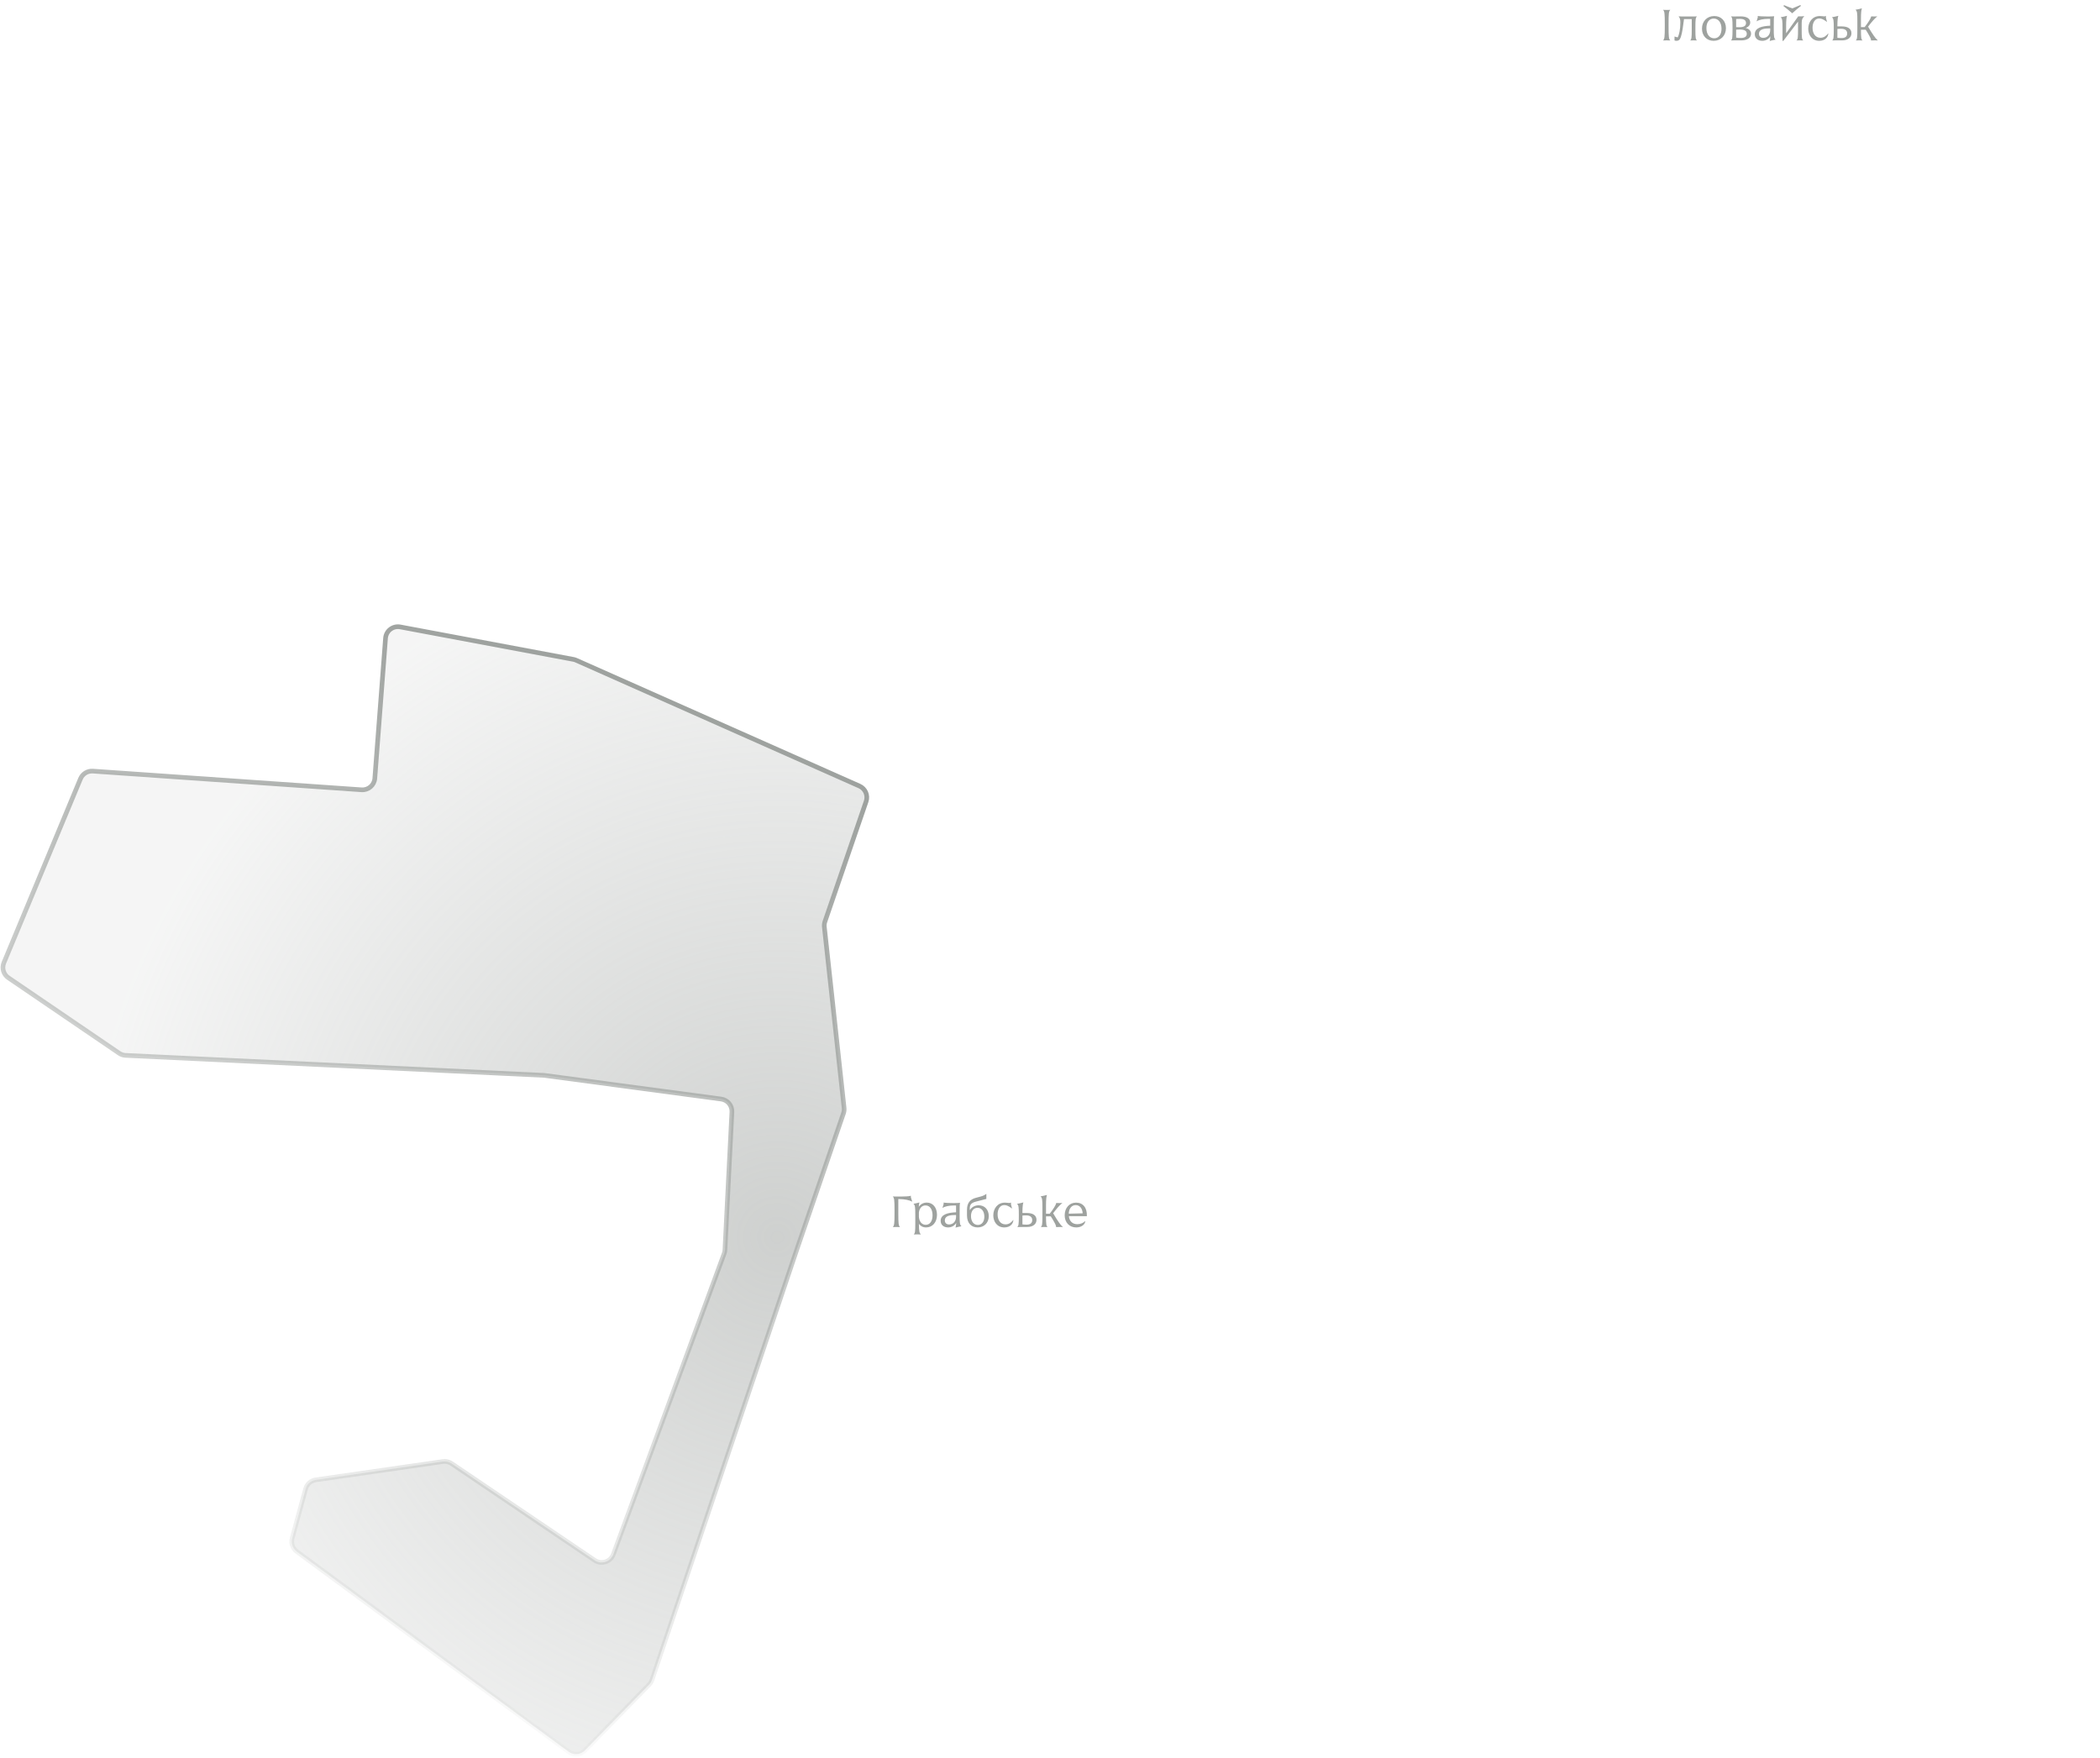 <svg width="676" height="566" viewBox="0 0 676 566" fill="none" xmlns="http://www.w3.org/2000/svg">
<path d="M124.104 205.448L120.654 250.572C120.486 252.764 118.581 254.41 116.388 254.258L29.883 248.244C28.171 248.125 26.573 249.112 25.913 250.697L1.253 309.925C0.523 311.676 1.125 313.7 2.694 314.768L38.365 339.064C38.975 339.48 39.689 339.719 40.426 339.754L175.205 346.189L232.14 353.811C234.202 354.088 235.709 355.899 235.604 357.978L233.364 402.357C233.344 402.761 233.262 403.16 233.122 403.539L197.438 500.377C196.54 502.813 193.595 503.762 191.444 502.307L145.374 471.155C144.55 470.598 143.548 470.367 142.563 470.509L101.665 476.403C100.086 476.631 98.794 477.774 98.375 479.313L94.052 495.222C93.619 496.816 94.21 498.512 95.54 499.492L183.044 563.935C184.652 565.119 186.885 564.937 188.279 563.508L208.953 542.32C209.373 541.89 209.69 541.371 209.882 540.802L256.257 402.967L271.524 358.388C271.714 357.832 271.78 357.242 271.716 356.658L265.36 298.409C265.296 297.825 265.362 297.234 265.552 296.678L278.812 257.999C279.484 256.038 278.547 253.888 276.652 253.046L185.456 212.545C185.173 212.419 184.875 212.327 184.57 212.269L128.83 201.822C126.489 201.383 124.286 203.074 124.104 205.448Z" fill="url(#paint0_radial_4676_288)" fill-opacity="0.5" stroke="url(#paint1_linear_4676_288)" stroke-width="1.5"/>
<path d="M535.343 13.028C535.819 12.524 535.903 11.978 535.903 8.38V7.82C535.903 4.222 535.819 3.676 535.343 3.172C535.777 3.186 536.113 3.2 536.449 3.2H536.575C536.911 3.2 537.233 3.186 537.681 3.172C537.191 3.676 537.121 4.222 537.121 7.82V8.38C537.121 11.978 537.191 12.524 537.681 13.028C537.233 13.014 536.911 13 536.575 13H536.449C536.113 13 535.777 13.014 535.343 13.028ZM539.637 13.14C539.427 13.14 539.245 13.098 539.035 13.028V11.754L540.043 12.048C540.505 11.236 540.911 9.5 540.911 7.246C540.911 6.182 540.743 5.748 540.337 5.258C540.981 5.3 541.569 5.3 542.199 5.3H545.223C545.503 5.3 545.783 5.3 546.259 5.272C545.825 5.706 545.755 6.154 545.755 8.842V9.458C545.755 12.146 545.825 12.594 546.259 13.028C545.783 13 545.503 13 545.223 13H545.111C544.831 13 544.551 13 544.075 13.028C544.509 12.594 544.579 12.146 544.579 9.458V6.14H542.087C541.877 7.89 541.527 10.592 541.079 11.88C540.729 12.93 540.267 13.14 539.637 13.14ZM551.626 13.14C549.4 13.14 547.874 11.544 547.874 9.22C547.874 6.84 549.526 5.16 551.836 5.16C554.062 5.16 555.588 6.756 555.588 9.08C555.588 11.46 553.936 13.14 551.626 13.14ZM549.302 9.024C549.302 11.026 550.296 12.328 551.808 12.328C553.236 12.328 554.16 11.138 554.16 9.276C554.16 7.274 553.166 5.972 551.654 5.972C550.226 5.972 549.302 7.162 549.302 9.024ZM557.203 13.028C557.637 12.594 557.707 12.146 557.707 9.458V8.842C557.707 6.154 557.637 5.706 557.203 5.272C557.623 5.3 557.875 5.3 558.113 5.3C558.841 5.3 559.569 5.272 560.283 5.272C562.299 5.272 563.405 5.986 563.405 7.218C563.405 8.044 562.845 8.688 561.907 9.01C563.027 9.262 563.671 9.906 563.671 10.844C563.671 12.16 562.523 13 560.507 13H558.239C557.959 13 557.679 13 557.203 13.028ZM558.869 12.104C559.387 12.202 559.793 12.216 560.437 12.216C561.655 12.216 562.299 11.754 562.299 10.886C562.299 9.934 561.557 9.5 559.961 9.5C559.513 9.5 559.275 9.514 558.869 9.542V12.104ZM558.869 8.744C559.205 8.758 559.527 8.758 559.961 8.758C561.445 8.758 562.047 8.282 562.047 7.428C562.047 6.518 561.403 6.07 560.059 6.07C559.541 6.07 559.191 6.084 558.869 6.112V8.744ZM569.666 13.196C569.764 12.86 569.848 12.37 569.89 11.684C569.386 12.552 568.406 13.14 567.286 13.14C565.76 13.14 564.878 12.258 564.878 11.012C564.878 8.884 567.328 8.38 569.834 8.268V6.07H569.162C567.566 6.084 566.278 6.35 565.452 6.882L565.83 5.608V5.132C566.32 5.258 567.916 5.3 568.98 5.3C569.848 5.3 570.534 5.286 571.122 5.23C570.996 5.664 570.982 6.294 570.982 8.842V9.206C570.982 11.6 571.024 12.356 571.584 12.762C570.926 12.874 570.31 13 569.666 13.196ZM566.222 10.914C566.222 11.656 566.712 12.188 567.594 12.188C568.854 12.188 569.792 11.25 569.834 9.794V9.136C568 9.15 566.222 9.304 566.222 10.914ZM573.798 9.108C573.798 6.7 573.756 5.958 573.196 5.552C573.91 5.426 574.568 5.286 575.268 5.09C575.058 5.664 574.96 6.49 574.96 8.352V10.718L578.852 5.272C579.524 5.286 580.154 5.272 580.826 5.202C580.21 5.846 579.972 6.196 579.972 7.456V9.458C579.972 12.146 580.028 12.594 580.476 13.028C579.986 13 579.72 13 579.44 13H579.328C579.048 13 578.782 13 578.292 13.028C578.74 12.594 578.796 12.146 578.796 9.458V6.952L574.064 13.154H573.798V9.108ZM574.106 1.954L574.274 1.646C575.184 2.038 576.066 2.374 576.99 2.696C577.858 2.36 578.698 2.01 579.566 1.618L579.72 1.912C578.74 2.682 577.844 3.438 576.92 4.278C575.996 3.452 575.1 2.71 574.106 1.954ZM585.623 13.14C583.271 13.14 582.081 11.25 582.081 9.262C582.081 7.036 583.467 5.16 585.833 5.16C586.267 5.16 587.009 5.272 587.205 5.272C587.387 5.272 587.569 5.23 587.779 5.132V5.748L588.129 7.078C587.093 6.308 586.435 5.944 585.623 5.944C584.195 5.944 583.467 7.33 583.467 8.926C583.467 10.648 584.293 12.16 586.015 12.16C587.121 12.16 587.891 11.544 588.549 10.69C588.521 11.95 587.527 13.14 585.623 13.14ZM589.797 13.028C590.231 12.594 590.301 12.146 590.301 9.458V9.108C590.301 6.7 590.259 5.958 589.699 5.552C590.413 5.426 591.071 5.286 591.771 5.09C591.575 5.65 591.477 6.462 591.463 8.184V8.492H592.821C594.921 8.492 595.985 9.304 595.985 10.704C595.985 12.076 594.851 13 592.961 13H590.833C590.553 13 590.273 13 589.797 13.028ZM591.463 12.16C591.883 12.23 592.289 12.244 592.863 12.244C593.997 12.244 594.613 11.74 594.613 10.774C594.613 9.78 593.941 9.262 592.639 9.262C592.205 9.262 591.897 9.262 591.463 9.318V12.16ZM597.385 13.028C597.819 12.594 597.889 12.146 597.889 9.458V6.7C597.889 4.292 597.847 3.564 597.287 3.144C598.001 3.018 598.659 2.878 599.359 2.682C599.163 3.256 599.051 4.082 599.051 5.944V8.73H600.241L601.039 7.666C602.061 6.196 602.201 5.762 602.355 5.272C602.873 5.3 603.097 5.3 603.349 5.3C603.601 5.3 603.825 5.3 604.343 5.272C604.035 5.482 603.223 6.182 602.117 7.582L601.347 8.576L602.327 10.2C603.657 12.286 604.021 12.58 604.497 13.014C603.923 12.986 603.671 12.986 603.391 13C603.125 13 602.873 13 602.299 13.028C602.299 12.51 602.061 12.034 601.137 10.452L600.577 9.57H599.051C599.065 12.16 599.121 12.608 599.555 13.028C599.079 13 598.813 13 598.533 13H598.421C598.141 13 597.861 13 597.385 13.028Z" fill="#9EA29F"/>
<path d="M287.392 395.028C287.868 394.524 287.952 393.978 287.952 390.38V389.82C287.952 386.222 287.868 385.676 287.392 385.172C287.826 385.186 288.162 385.2 288.498 385.2H289.996C291.144 385.2 292.698 385.144 293.216 384.948V385.438L293.65 386.852C292.712 386.334 291.298 386.04 289.464 386.012H289.17V390.38C289.17 393.978 289.24 394.524 289.73 395.028C289.282 395.014 288.96 395 288.624 395H288.498C288.162 395 287.826 395.014 287.392 395.028ZM294.131 397.408C294.565 396.974 294.635 396.526 294.635 393.838V391.094C294.635 388.7 294.593 387.944 294.033 387.538C294.691 387.426 295.321 387.286 295.965 387.104C295.867 387.426 295.783 387.888 295.755 388.518C296.329 387.664 297.225 387.146 298.331 387.146C300.263 387.146 301.621 388.7 301.621 391.08C301.621 393.516 300.151 395.14 298.107 395.14C297.113 395.14 296.315 394.72 295.797 393.992C295.825 396.428 295.951 396.932 296.469 397.408C295.937 397.38 295.629 397.38 295.321 397.38H295.139C294.859 397.38 294.579 397.38 294.131 397.408ZM295.797 391.78C295.937 393.32 296.777 394.3 298.009 394.3C299.325 394.3 300.193 393.124 300.193 391.248C300.193 389.246 299.283 388.056 297.925 388.056C296.777 388.056 295.965 388.938 295.797 390.352V391.78ZM307.592 395.196C307.69 394.86 307.774 394.37 307.816 393.684C307.312 394.552 306.332 395.14 305.212 395.14C303.686 395.14 302.804 394.258 302.804 393.012C302.804 390.884 305.254 390.38 307.76 390.268V388.07H307.088C305.492 388.084 304.204 388.35 303.378 388.882L303.756 387.608V387.132C304.246 387.258 305.842 387.3 306.906 387.3C307.774 387.3 308.46 387.286 309.048 387.23C308.922 387.664 308.908 388.294 308.908 390.842V391.206C308.908 393.6 308.95 394.356 309.51 394.762C308.852 394.874 308.236 395 307.592 395.196ZM304.148 392.914C304.148 393.656 304.638 394.188 305.52 394.188C306.78 394.188 307.718 393.25 307.76 391.794V391.136C305.926 391.15 304.148 391.304 304.148 392.914ZM314.71 395.14C312.68 395.14 311.28 393.754 311.28 391.304V389.442C311.28 387.146 312.4 386.082 314.108 385.62L315.564 385.228C316.334 385.032 317.006 384.752 317.51 384.318V385.97L314.136 386.838C312.512 387.258 312.176 387.93 312.176 389.134C312.176 389.288 312.176 389.428 312.204 389.568C312.792 388.602 313.814 388.014 315.06 388.014C316.964 388.014 318.294 389.428 318.294 391.514C318.294 393.656 316.782 395.14 314.71 395.14ZM312.568 391.486C312.568 393.208 313.464 394.342 314.78 394.342C316.026 394.342 316.866 393.306 316.866 391.682C316.866 389.946 315.984 388.826 314.668 388.826C313.408 388.826 312.568 389.862 312.568 391.486ZM323.289 395.14C320.937 395.14 319.747 393.25 319.747 391.262C319.747 389.036 321.133 387.16 323.499 387.16C323.933 387.16 324.675 387.272 324.871 387.272C325.053 387.272 325.235 387.23 325.445 387.132V387.748L325.795 389.078C324.759 388.308 324.101 387.944 323.289 387.944C321.861 387.944 321.133 389.33 321.133 390.926C321.133 392.648 321.959 394.16 323.681 394.16C324.787 394.16 325.557 393.544 326.215 392.69C326.187 393.95 325.193 395.14 323.289 395.14ZM327.463 395.028C327.897 394.594 327.967 394.146 327.967 391.458V391.108C327.967 388.7 327.925 387.958 327.365 387.552C328.079 387.426 328.737 387.286 329.437 387.09C329.241 387.65 329.143 388.462 329.129 390.184V390.492H330.487C332.587 390.492 333.651 391.304 333.651 392.704C333.651 394.076 332.517 395 330.627 395H328.499C328.219 395 327.939 395 327.463 395.028ZM329.129 394.16C329.549 394.23 329.955 394.244 330.529 394.244C331.663 394.244 332.279 393.74 332.279 392.774C332.279 391.78 331.607 391.262 330.305 391.262C329.871 391.262 329.563 391.262 329.129 391.318V394.16ZM335.051 395.028C335.485 394.594 335.555 394.146 335.555 391.458V388.7C335.555 386.292 335.513 385.564 334.953 385.144C335.667 385.018 336.325 384.878 337.025 384.682C336.829 385.256 336.717 386.082 336.717 387.944V390.73H337.907L338.705 389.666C339.727 388.196 339.867 387.762 340.021 387.272C340.539 387.3 340.763 387.3 341.015 387.3C341.267 387.3 341.491 387.3 342.009 387.272C341.701 387.482 340.889 388.182 339.783 389.582L339.013 390.576L339.993 392.2C341.323 394.286 341.687 394.58 342.163 395.014C341.589 394.986 341.337 394.986 341.057 395C340.791 395 340.539 395 339.965 395.028C339.965 394.51 339.727 394.034 338.803 392.452L338.243 391.57H336.717C336.731 394.16 336.787 394.608 337.221 395.028C336.745 395 336.479 395 336.199 395H336.087C335.807 395 335.527 395 335.051 395.028ZM346.425 395.14C344.311 395.14 342.729 393.614 342.729 391.262C342.729 388.798 344.283 387.16 346.383 387.16C348.651 387.16 349.981 388.84 349.869 391.514H344.073C344.255 393.194 345.277 394.104 346.817 394.104C347.797 394.104 348.707 393.712 349.365 393.068C349.309 394.258 348.049 395.14 346.425 395.14ZM344.031 390.716L348.525 390.604C348.413 388.952 347.545 387.958 346.271 387.958C344.997 387.958 344.115 388.98 344.031 390.716Z" fill="#9EA29F"/>
<defs>
<radialGradient id="paint0_radial_4676_288" cx="0" cy="0" r="1" gradientUnits="userSpaceOnUse" gradientTransform="translate(251.5 398) rotate(158.447) scale(406.955 406.955)">
<stop stop-color="#9EA29F"/>
<stop offset="0.558" stop-color="#9EA29F" stop-opacity="0.2"/>
</radialGradient>
<linearGradient id="paint1_linear_4676_288" x1="273" y1="255" x2="140" y2="566" gradientUnits="userSpaceOnUse">
<stop stop-color="#9EA29F"/>
<stop offset="1" stop-color="#9EA29F" stop-opacity="0"/>
</linearGradient>
</defs>
</svg>
